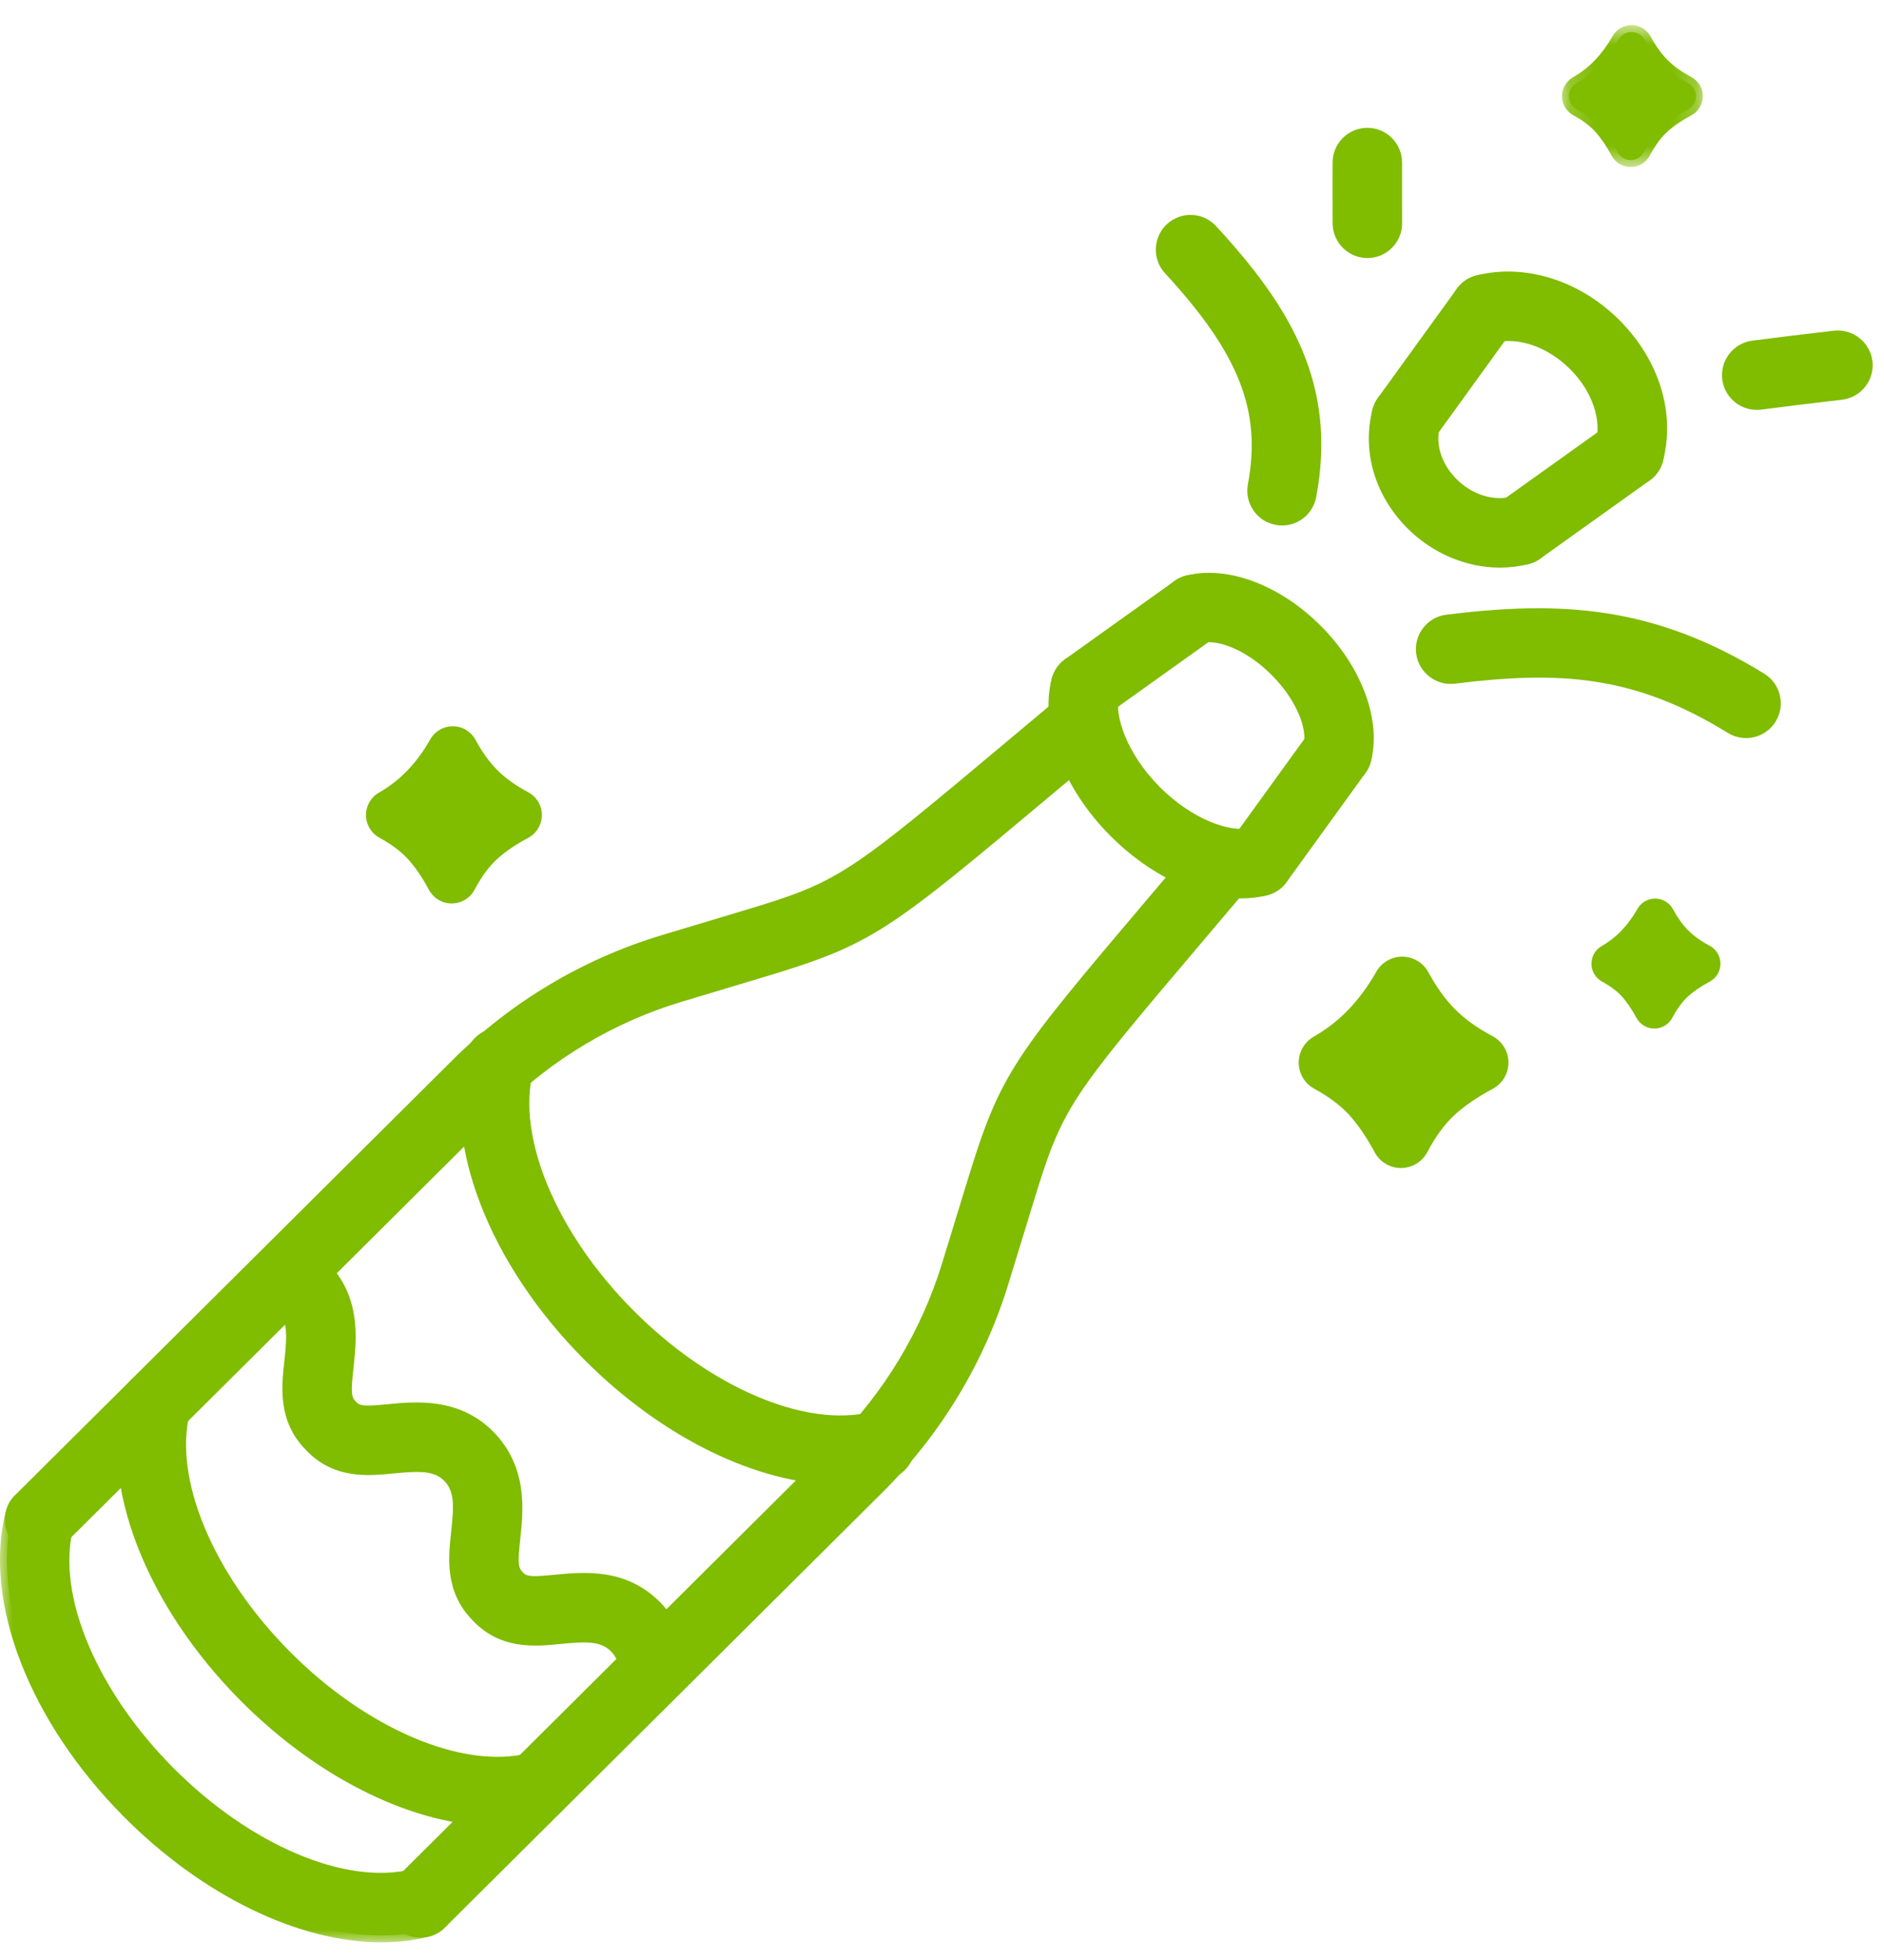 <?xml version="1.0" encoding="UTF-8"?>
<svg width="75px" height="78px" viewBox="0 0 75 78" version="1.1" xmlns="http://www.w3.org/2000/svg" xmlns:xlink="http://www.w3.org/1999/xlink">
    <title>Group 91</title>
    <defs>
        <polygon id="path-1" points="0.18 0.704 5.786 0.704 5.786 6.349 0.18 6.349"></polygon>
        <polygon id="path-3" points="0 0.803 18.118 0.803 18.118 19 0 19"></polygon>
    </defs>
    <g id="Infographic" stroke="none" stroke-width="1" fill="none" fill-rule="evenodd">
        <g id="Icons" transform="translate(-1270, -624)">
            <g id="Group-91" transform="translate(1270, 624)">
                <path d="M59.291,41.481 C58.748,41.191 58.179,40.816 57.719,40.349 C57.27,39.898 56.906,39.349 56.62,38.822 C56.462,38.531 56.156,38.348 55.825,38.346 C55.493,38.344 55.186,38.522 55.023,38.812 C54.745,39.307 54.378,39.842 53.896,40.349 C53.428,40.845 52.917,41.216 52.434,41.494 C52.147,41.659 51.972,41.963 51.975,42.294 C51.979,42.625 52.16,42.927 52.45,43.085 C52.968,43.368 53.491,43.727 53.896,44.168 C54.318,44.627 54.678,45.19 54.967,45.727 C55.126,46.024 55.437,46.208 55.773,46.207 C56.109,46.206 56.418,46.019 56.576,45.721 C56.867,45.169 57.246,44.602 57.719,44.168 C58.183,43.742 58.751,43.379 59.293,43.089 C59.59,42.93 59.774,42.621 59.774,42.285 C59.773,41.948 59.588,41.639 59.291,41.481" id="Fill-1" fill="#80BC00"></path>
                <path d="M55.82,38.622 C55.59,38.622 55.377,38.746 55.264,38.946 C54.932,39.537 54.54,40.072 54.096,40.539 C53.661,41 53.147,41.402 52.571,41.732 C52.372,41.848 52.249,42.062 52.251,42.293 C52.253,42.522 52.381,42.734 52.583,42.845 C53.209,43.186 53.719,43.568 54.099,43.981 C54.486,44.403 54.859,44.946 55.21,45.598 C55.321,45.804 55.536,45.932 55.771,45.932 L55.773,45.932 C56.008,45.932 56.223,45.802 56.334,45.593 C56.69,44.917 57.093,44.369 57.533,43.966 C57.959,43.575 58.508,43.198 59.164,42.848 C59.371,42.736 59.5,42.52 59.5,42.285 C59.5,42.05 59.37,41.835 59.163,41.725 L59.162,41.724 C58.498,41.369 57.946,40.972 57.523,40.543 C57.111,40.128 56.726,39.593 56.379,38.953 C56.268,38.75 56.056,38.623 55.824,38.622 L55.82,38.622 Z M55.771,46.482 C55.333,46.482 54.931,46.243 54.725,45.857 C54.397,45.247 54.05,44.741 53.694,44.353 C53.356,43.985 52.893,43.641 52.319,43.327 C51.942,43.122 51.706,42.727 51.7,42.298 C51.697,41.869 51.925,41.471 52.297,41.256 C52.827,40.952 53.298,40.583 53.697,40.161 C54.109,39.726 54.475,39.228 54.785,38.678 C54.994,38.304 55.39,38.071 55.82,38.071 L55.828,38.071 C56.259,38.074 56.656,38.311 56.862,38.691 C57.184,39.284 57.539,39.777 57.915,40.156 C58.299,40.546 58.805,40.91 59.421,41.238 C59.807,41.445 60.049,41.846 60.05,42.284 C60.05,42.724 59.81,43.125 59.424,43.332 C58.807,43.662 58.297,44.011 57.905,44.37 C57.512,44.731 57.147,45.229 56.82,45.85 C56.614,46.239 56.214,46.48 55.775,46.482 L55.771,46.482 Z" id="Fill-3" fill="#80BC00"></path>
                <path d="M67.93,37.879 C67.61,37.709 67.276,37.488 67.005,37.214 C66.742,36.948 66.528,36.626 66.36,36.317 C66.266,36.145 66.087,36.038 65.892,36.036 C65.697,36.035 65.516,36.14 65.421,36.31 C65.257,36.601 65.041,36.916 64.758,37.214 C64.483,37.505 64.183,37.724 63.899,37.887 C63.73,37.983 63.627,38.163 63.629,38.358 C63.631,38.552 63.738,38.73 63.908,38.822 C64.212,38.988 64.52,39.199 64.758,39.458 C65.006,39.729 65.217,40.06 65.387,40.375 C65.481,40.55 65.663,40.658 65.862,40.657 C66.059,40.656 66.241,40.547 66.333,40.372 C66.504,40.048 66.727,39.714 67.005,39.458 C67.278,39.208 67.612,38.995 67.931,38.824 C68.105,38.732 68.213,38.549 68.213,38.352 C68.213,38.154 68.104,37.973 67.93,37.879" id="Fill-5" fill="#80BC00"></path>
                <path d="M65.888,36.312 C65.794,36.312 65.707,36.361 65.661,36.444 C65.459,36.801 65.223,37.123 64.957,37.404 C64.693,37.684 64.382,37.926 64.035,38.124 C63.953,38.172 63.904,38.26 63.905,38.355 C63.906,38.45 63.957,38.536 64.039,38.581 C64.419,38.788 64.729,39.02 64.96,39.272 C65.194,39.526 65.418,39.852 65.629,40.245 C65.675,40.331 65.763,40.382 65.859,40.382 L65.861,40.382 C65.957,40.382 66.045,40.328 66.09,40.243 C66.306,39.834 66.551,39.502 66.819,39.255 C67.076,39.02 67.407,38.792 67.801,38.583 C67.886,38.536 67.938,38.449 67.938,38.352 C67.938,38.255 67.885,38.167 67.8,38.121 C67.402,37.91 67.068,37.669 66.809,37.407 C66.56,37.156 66.326,36.833 66.117,36.447 C66.073,36.364 65.985,36.312 65.889,36.312 L65.888,36.312 Z M65.859,40.932 C65.56,40.932 65.286,40.769 65.145,40.505 C64.955,40.154 64.757,39.864 64.555,39.644 C64.365,39.438 64.103,39.242 63.776,39.063 C63.519,38.922 63.357,38.654 63.354,38.361 C63.351,38.066 63.507,37.794 63.762,37.648 C64.062,37.475 64.33,37.267 64.558,37.025 C64.793,36.779 65.002,36.492 65.182,36.175 C65.324,35.919 65.595,35.761 65.889,35.761 L65.893,35.761 C66.19,35.764 66.46,35.926 66.601,36.184 C66.785,36.525 66.987,36.804 67.2,37.02 C67.42,37.243 67.709,37.45 68.059,37.636 L68.061,37.636 C68.325,37.779 68.489,38.053 68.489,38.352 C68.489,38.653 68.325,38.925 68.061,39.066 C67.706,39.255 67.414,39.456 67.191,39.66 C66.97,39.864 66.763,40.147 66.576,40.499 C66.436,40.766 66.162,40.931 65.863,40.932 L65.859,40.932 Z" id="Fill-7" fill="#80BC00"></path>
                <path d="M67.198,3.307 C66.845,3.12 66.477,2.876 66.178,2.574 C65.888,2.282 65.652,1.925 65.467,1.584 C65.364,1.395 65.167,1.277 64.951,1.276 C64.736,1.274 64.537,1.39 64.432,1.578 C64.252,1.898 64.013,2.245 63.702,2.574 C63.398,2.895 63.067,3.136 62.754,3.316 C62.568,3.422 62.454,3.62 62.456,3.834 C62.459,4.048 62.576,4.244 62.764,4.347 C63.099,4.53 63.439,4.763 63.702,5.048 C63.974,5.347 64.208,5.711 64.395,6.059 C64.499,6.251 64.7,6.37 64.918,6.37 C65.135,6.37 65.336,6.248 65.438,6.055 C65.627,5.698 65.872,5.33 66.178,5.048 C66.479,4.773 66.847,4.537 67.199,4.35 C67.391,4.246 67.51,4.046 67.51,3.828 C67.51,3.61 67.39,3.41 67.198,3.307" id="Fill-9" fill="#80BC00"></path>
                <g id="Group-13" transform="translate(62, 0.296)">
                    <mask id="mask-2" fill="white">
                        <use xlink:href="#path-1"></use>
                    </mask>
                    <g id="Clip-12"></g>
                    <path d="M2.947,1.255 C2.833,1.255 2.728,1.316 2.673,1.415 C2.452,1.807 2.192,2.16 1.901,2.467 C1.611,2.774 1.271,3.04 0.89,3.258 C0.791,3.316 0.73,3.422 0.731,3.535 C0.732,3.65 0.796,3.755 0.896,3.81 C1.311,4.036 1.65,4.29 1.904,4.566 C2.161,4.848 2.407,5.206 2.637,5.632 C2.692,5.735 2.788,5.777 2.917,5.798 C3.034,5.798 3.14,5.734 3.195,5.63 C3.431,5.183 3.699,4.819 3.992,4.55 C4.277,4.289 4.639,4.04 5.069,3.812 C5.172,3.756 5.235,3.65 5.235,3.532 C5.235,3.415 5.172,3.309 5.069,3.254 C4.632,3.021 4.266,2.758 3.983,2.471 C3.711,2.196 3.456,1.843 3.225,1.42 C3.17,1.318 3.064,1.255 2.95,1.255 L2.947,1.255 Z M2.914,6.349 C2.596,6.349 2.304,6.174 2.153,5.893 C1.945,5.507 1.724,5.185 1.499,4.938 C1.287,4.707 0.995,4.489 0.633,4.292 C0.358,4.143 0.185,3.856 0.18,3.542 C0.177,3.228 0.345,2.937 0.617,2.781 C0.951,2.59 1.249,2.357 1.502,2.089 C1.762,1.815 1.995,1.497 2.193,1.147 C2.344,0.874 2.633,0.704 2.945,0.704 L2.954,0.704 C3.268,0.706 3.558,0.879 3.709,1.157 C3.914,1.534 4.137,1.846 4.374,2.084 C4.618,2.331 4.939,2.562 5.327,2.768 C5.61,2.919 5.786,3.212 5.786,3.532 C5.786,3.852 5.611,4.145 5.329,4.296 C4.939,4.504 4.614,4.726 4.364,4.955 C4.118,5.182 3.888,5.495 3.681,5.887 C3.531,6.172 3.238,6.349 2.918,6.349 L2.914,6.349 Z" id="Fill-11" fill="#80BC00" mask="url(#mask-2)"></path>
                </g>
                <path d="M20.896,31.77 C20.447,31.53 19.976,31.22 19.595,30.834 C19.225,30.46 18.923,30.006 18.686,29.572 C18.555,29.331 18.303,29.178 18.029,29.177 C17.754,29.175 17.5,29.323 17.366,29.562 C17.136,29.971 16.832,30.416 16.434,30.834 C16.046,31.244 15.624,31.552 15.224,31.782 C14.987,31.916 14.841,32.169 14.844,32.443 C14.847,32.715 14.998,32.967 15.237,33.097 C15.666,33.331 16.098,33.627 16.434,33.992 C16.783,34.373 17.08,34.837 17.319,35.283 C17.451,35.529 17.708,35.681 17.986,35.679 C18.264,35.678 18.52,35.523 18.65,35.278 C18.891,34.822 19.205,34.352 19.595,33.992 C19.979,33.641 20.449,33.34 20.898,33.1 C21.143,32.969 21.295,32.712 21.295,32.434 C21.295,32.157 21.142,31.901 20.896,31.77" id="Fill-14" fill="#80BC00"></path>
                <path d="M18.024,29.453 C17.85,29.453 17.691,29.546 17.605,29.697 C17.331,30.186 17.004,30.633 16.633,31.023 C16.269,31.408 15.841,31.744 15.361,32.019 C15.21,32.106 15.118,32.266 15.12,32.439 C15.121,32.613 15.216,32.773 15.369,32.856 C15.891,33.141 16.318,33.46 16.636,33.806 C16.96,34.159 17.27,34.611 17.561,35.153 C17.644,35.307 17.805,35.403 17.981,35.403 L17.984,35.403 C18.163,35.403 18.324,35.306 18.407,35.149 C18.706,34.584 19.043,34.127 19.409,33.79 C19.766,33.463 20.223,33.149 20.768,32.858 C20.924,32.775 21.02,32.612 21.02,32.434 C21.02,32.258 20.923,32.097 20.767,32.014 L20.766,32.013 C20.213,31.717 19.753,31.386 19.4,31.027 C19.056,30.681 18.735,30.235 18.445,29.703 C18.361,29.549 18.202,29.453 18.028,29.453 L18.024,29.453 Z M17.98,35.954 C17.602,35.954 17.256,35.747 17.077,35.413 C16.807,34.912 16.523,34.496 16.231,34.178 C15.954,33.877 15.575,33.595 15.105,33.339 C14.779,33.16 14.574,32.818 14.569,32.445 C14.565,32.073 14.764,31.727 15.087,31.543 C15.521,31.294 15.907,30.991 16.234,30.645 C16.574,30.287 16.874,29.878 17.126,29.428 C17.309,29.103 17.652,28.902 18.023,28.902 L18.031,28.902 C18.405,28.904 18.749,29.11 18.928,29.44 C19.193,29.927 19.483,30.331 19.791,30.64 C20.106,30.96 20.521,31.258 21.025,31.527 C21.362,31.707 21.571,32.054 21.571,32.434 C21.571,32.816 21.363,33.164 21.028,33.343 C20.523,33.613 20.103,33.899 19.781,34.195 C19.461,34.489 19.163,34.896 18.893,35.406 C18.715,35.742 18.368,35.952 17.987,35.954 L17.98,35.954 Z" id="Fill-16" fill="#80BC00"></path>
                <path d="M50.099,35.398 C49.874,35.398 49.647,35.328 49.451,35.187 C48.955,34.828 48.844,34.136 49.203,33.639 L52.339,29.305 C52.698,28.808 53.391,28.698 53.886,29.055 C54.381,29.416 54.493,30.108 54.134,30.602 L50.997,34.938 C50.781,35.239 50.443,35.398 50.099,35.398" id="Fill-18" fill="#80BC00"></path>
                <path d="M53.239,29.121 C52.98,29.121 52.725,29.24 52.562,29.466 L49.426,33.801 C49.157,34.173 49.24,34.694 49.612,34.964 C49.977,35.227 50.512,35.139 50.775,34.777 L53.912,30.441 C54.18,30.07 54.096,29.548 53.725,29.278 C53.578,29.172 53.408,29.121 53.239,29.121 M50.099,35.673 C49.808,35.673 49.528,35.582 49.29,35.409 C48.673,34.963 48.534,34.097 48.98,33.478 L52.117,29.143 C52.563,28.524 53.431,28.387 54.048,28.833 C54.665,29.281 54.803,30.147 54.357,30.764 L51.22,35.1 C50.962,35.458 50.542,35.673 50.099,35.673" id="Fill-20" fill="#80BC00"></path>
                <path d="M16.735,76.837 C16.45,76.837 16.166,76.729 15.949,76.511 C15.518,76.076 15.519,75.375 15.954,74.943 L33.391,57.607 C35.415,55.595 36.927,53.089 37.764,50.36 L38.756,47.129 C40.08,42.809 40.53,42.277 46.036,35.781 C46.551,35.174 47.112,34.513 47.723,33.789 C48.117,33.322 48.816,33.264 49.284,33.658 C49.751,34.053 49.81,34.752 49.415,35.219 C48.802,35.943 48.242,36.606 47.726,37.214 C42.277,43.643 42.065,43.894 40.873,47.778 L39.881,51.011 C38.938,54.086 37.234,56.91 34.954,59.178 L17.515,76.515 C17.299,76.73 17.017,76.837 16.735,76.837" id="Fill-22" fill="#80BC00"></path>
                <path d="M48.57,33.672 C48.547,33.672 48.522,33.673 48.499,33.675 C48.277,33.693 48.077,33.797 47.933,33.967 L46.246,35.959 C40.773,42.416 40.326,42.943 39.018,47.21 L38.027,50.442 C37.177,53.212 35.641,55.758 33.586,57.802 L16.148,75.139 C15.822,75.462 15.821,75.99 16.144,76.318 C16.456,76.629 17.006,76.634 17.321,76.319 L34.759,58.983 C37.008,56.747 38.688,53.962 39.619,50.93 L40.61,47.697 C41.819,43.758 42.033,43.505 47.516,37.036 L49.205,35.041 C49.348,34.872 49.417,34.656 49.399,34.436 C49.381,34.213 49.276,34.012 49.106,33.868 C48.955,33.74 48.766,33.672 48.57,33.672 M16.735,77.112 C16.364,77.112 16.015,76.968 15.754,76.705 C15.216,76.162 15.219,75.285 15.76,74.748 L33.197,57.411 C35.189,55.431 36.677,52.965 37.502,50.279 L38.493,47.048 C39.834,42.674 40.286,42.14 45.826,35.604 L47.513,33.611 C47.751,33.33 48.085,33.157 48.453,33.127 C48.82,33.093 49.179,33.21 49.462,33.448 C49.744,33.687 49.916,34.022 49.947,34.39 C49.977,34.758 49.863,35.115 49.625,35.397 L47.936,37.392 C42.523,43.777 42.312,44.026 41.135,47.86 L40.144,51.092 C39.188,54.21 37.46,57.073 35.148,59.373 L17.71,76.71 C17.449,76.969 17.102,77.112 16.735,77.112" id="Fill-24" fill="#80BC00"></path>
                <path d="M1.575,61.59 C1.29,61.59 1.006,61.482 0.789,61.263 C0.357,60.829 0.359,60.128 0.794,59.696 L18.232,42.36 C20.512,40.091 23.346,38.403 26.427,37.479 L29.666,36.506 C33.556,35.337 33.812,35.122 40.382,29.618 C40.995,29.106 41.66,28.547 42.388,27.94 C42.856,27.547 43.554,27.611 43.947,28.079 C44.34,28.549 44.276,29.248 43.807,29.64 C43.081,30.247 42.416,30.804 41.803,31.317 C35.172,36.874 34.63,37.328 30.302,38.628 L27.064,39.601 C24.331,40.421 21.817,41.918 19.794,43.931 L2.356,61.268 C2.139,61.483 1.857,61.59 1.575,61.59" id="Fill-26" fill="#80BC00"></path>
                <path d="M43.096,27.957 C42.909,27.957 42.719,28.02 42.564,28.15 L40.558,29.829 C33.947,35.368 33.689,35.584 29.744,36.77 L26.506,37.742 C23.469,38.654 20.674,40.318 18.426,42.555 L0.989,59.892 C0.83,60.049 0.742,60.258 0.742,60.479 C0.742,60.702 0.827,60.911 0.985,61.068 C1.298,61.387 1.848,61.387 2.161,61.072 L19.6,43.735 C21.656,41.691 24.209,40.17 26.986,39.337 L30.223,38.364 C34.496,37.081 35.034,36.63 41.627,31.105 L43.631,29.429 C43.984,29.135 44.031,28.608 43.737,28.255 C43.572,28.059 43.335,27.957 43.096,27.957 M1.575,61.865 C1.203,61.865 0.855,61.72 0.594,61.456 C0.334,61.195 0.191,60.848 0.192,60.478 C0.193,60.108 0.338,59.762 0.601,59.501 L18.037,42.164 C20.351,39.864 23.224,38.153 26.348,37.215 L29.586,36.242 C33.422,35.09 33.676,34.877 40.2,29.411 L42.211,27.728 C42.795,27.239 43.669,27.318 44.158,27.902 C44.647,28.488 44.569,29.362 43.985,29.851 L41.981,31.527 C35.308,37.118 34.763,37.575 30.381,38.892 L27.144,39.864 C24.453,40.671 21.98,42.145 19.989,44.126 L2.55,61.463 C2.289,61.722 1.943,61.865 1.575,61.865" id="Fill-28" fill="#80BC00"></path>
                <path d="M43.208,28.465 C42.862,28.465 42.522,28.304 42.306,28.001 C41.95,27.503 42.065,26.812 42.563,26.456 L46.917,23.344 C47.415,22.988 48.106,23.104 48.462,23.602 C48.818,24.1 48.703,24.791 48.205,25.147 L43.852,28.258 C43.656,28.398 43.432,28.465 43.208,28.465" id="Fill-30" fill="#80BC00"></path>
                <path d="M47.56,23.413 C47.392,23.413 47.223,23.463 47.078,23.567 L42.724,26.68 C42.35,26.946 42.263,27.468 42.53,27.841 C42.788,28.2 43.329,28.293 43.692,28.034 L48.045,24.923 C48.227,24.793 48.347,24.601 48.383,24.383 C48.419,24.163 48.369,23.942 48.239,23.762 C48.077,23.534 47.82,23.413 47.56,23.413 M43.208,28.74 C42.763,28.74 42.342,28.523 42.082,28.161 C41.639,27.54 41.784,26.675 42.404,26.232 L46.757,23.12 C47.378,22.676 48.243,22.822 48.686,23.441 C48.901,23.742 48.986,24.108 48.925,24.473 C48.865,24.837 48.666,25.155 48.366,25.37 L44.012,28.481 C43.776,28.65 43.498,28.74 43.208,28.74" id="Fill-32" fill="#80BC00"></path>
                <path d="M25.859,66.705 C25.415,66.705 24.995,66.435 24.826,65.996 C24.756,65.817 24.661,65.669 24.525,65.53 C24.02,65.021 23.348,65.047 22.302,65.149 L22.258,65.154 C21.262,65.251 20.024,65.373 19.005,64.286 C17.985,63.243 18.123,62.001 18.233,61.002 C18.35,59.939 18.385,59.256 17.883,58.743 L17.854,58.713 C17.378,58.234 16.706,58.26 15.661,58.362 L15.609,58.368 C14.617,58.466 13.38,58.587 12.363,57.498 C11.343,56.457 11.481,55.214 11.591,54.216 C11.709,53.152 11.744,52.47 11.242,51.957 L11.212,51.926 C10.793,51.48 10.814,50.779 11.259,50.36 C11.705,49.94 12.406,49.962 12.825,50.407 C14.097,51.707 13.921,53.297 13.794,54.459 C13.687,55.416 13.697,55.693 13.964,55.967 C14.22,56.241 14.483,56.252 15.392,56.163 L15.445,56.157 C16.595,56.045 18.172,55.892 19.446,57.173 L19.482,57.21 C20.738,58.494 20.563,60.084 20.435,61.245 C20.329,62.203 20.338,62.48 20.606,62.755 C20.862,63.028 21.127,63.039 22.042,62.949 L22.087,62.944 C23.239,62.832 24.814,62.678 26.088,63.96 C26.453,64.332 26.716,64.741 26.892,65.198 C27.113,65.768 26.829,66.41 26.258,66.631 C26.127,66.681 25.992,66.705 25.859,66.705" id="Fill-34" fill="#80BC00"></path>
                <path d="M23.227,64.817 C23.846,64.817 24.322,64.935 24.72,65.337 C24.884,65.504 24.998,65.681 25.082,65.896 C25.242,66.311 25.731,66.537 26.161,66.374 C26.587,66.209 26.801,65.725 26.635,65.297 C26.471,64.87 26.228,64.495 25.891,64.152 C24.711,62.963 23.272,63.104 22.115,63.217 C21.178,63.311 20.77,63.332 20.405,62.942 C20.046,62.575 20.052,62.198 20.162,61.214 C20.29,60.046 20.451,58.593 19.286,57.402 C18.068,56.177 16.628,56.317 15.471,56.43 C14.538,56.524 14.127,56.546 13.763,56.154 C13.405,55.788 13.411,55.411 13.52,54.428 C13.649,53.258 13.809,51.805 12.628,50.599 C12.472,50.433 12.266,50.34 12.043,50.334 C11.819,50.345 11.61,50.408 11.448,50.56 C11.286,50.713 11.193,50.919 11.186,51.141 C11.179,51.364 11.259,51.575 11.412,51.737 C12.024,52.362 11.987,53.134 11.865,54.246 C11.755,55.236 11.631,56.358 12.559,57.305 C13.489,58.299 14.6,58.189 15.581,58.094 C16.726,57.979 17.485,57.952 18.049,58.518 C18.665,59.148 18.628,59.921 18.506,61.032 C18.397,62.022 18.273,63.144 19.202,64.093 C20.129,65.085 21.242,64.977 22.227,64.88 C22.598,64.844 22.929,64.817 23.227,64.817 M25.859,66.98 C25.29,66.98 24.773,66.624 24.569,66.094 C24.514,65.952 24.437,65.834 24.329,65.722 C23.925,65.316 23.385,65.32 22.329,65.422 C21.285,65.527 19.914,65.658 18.805,64.474 C17.698,63.342 17.849,61.973 17.959,60.972 C18.078,59.898 18.089,59.346 17.687,58.935 C17.296,58.543 16.78,58.529 15.687,58.635 C14.639,58.739 13.272,58.874 12.162,57.685 C11.056,56.556 11.207,55.186 11.318,54.186 C11.436,53.111 11.448,52.56 11.045,52.149 C10.758,51.845 10.625,51.494 10.636,51.125 C10.648,50.755 10.802,50.413 11.071,50.16 C11.339,49.906 11.681,49.779 12.06,49.784 C12.429,49.796 12.772,49.95 13.025,50.218 C14.384,51.607 14.201,53.271 14.067,54.487 C13.962,55.431 13.991,55.6 14.161,55.774 C14.32,55.945 14.454,55.977 15.366,55.889 C16.554,55.771 18.273,55.604 19.641,56.978 C21.026,58.395 20.834,60.128 20.708,61.275 C20.604,62.218 20.632,62.388 20.803,62.562 C20.961,62.732 21.099,62.764 22.014,62.675 C23.266,62.553 24.916,62.391 26.283,63.766 C26.674,64.165 26.956,64.6 27.149,65.099 C27.282,65.443 27.273,65.819 27.123,66.157 C26.974,66.495 26.702,66.754 26.358,66.887 C26.194,66.949 26.027,66.98 25.859,66.98" id="Fill-36" fill="#80BC00"></path>
                <path d="M15.177,77.02 C11.984,77.02 8.228,75.222 5.13,72.106 C1.418,68.374 -0.399,63.702 0.502,60.206 C0.655,59.614 1.261,59.258 1.851,59.41 C2.444,59.562 2.8,60.166 2.648,60.758 C1.948,63.469 3.577,67.403 6.701,70.544 C9.824,73.686 13.746,75.338 16.464,74.656 C17.056,74.505 17.659,74.867 17.809,75.459 C17.958,76.052 17.598,76.654 17.004,76.803 C16.424,76.95 15.812,77.02 15.177,77.02" id="Fill-38" fill="#80BC00"></path>
                <g id="Group-42" transform="translate(0, 58.296)">
                    <mask id="mask-4" fill="white">
                        <use xlink:href="#path-3"></use>
                    </mask>
                    <g id="Clip-41"></g>
                    <path d="M1.577,1.353 C1.204,1.353 0.865,1.603 0.768,1.978 C-0.11,5.381 1.681,9.95 5.325,13.617 C8.335,16.642 12.017,18.45 15.178,18.45 C15.793,18.45 16.387,18.38 16.936,18.241 C17.384,18.128 17.654,17.675 17.543,17.23 C17.488,17.015 17.352,16.832 17.162,16.718 C16.971,16.605 16.745,16.573 16.532,16.625 C13.723,17.332 9.695,15.65 6.506,12.444 C3.317,9.236 1.659,5.197 2.381,2.394 C2.495,1.95 2.227,1.494 1.782,1.379 C1.714,1.363 1.645,1.353 1.577,1.353 M15.178,19 C11.874,19 8.046,17.131 4.934,14.005 C1.155,10.204 -0.69,5.428 0.235,1.841 C0.425,1.105 1.181,0.658 1.919,0.847 C2.277,0.939 2.578,1.165 2.765,1.484 C2.954,1.8 3.006,2.174 2.914,2.531 C2.237,5.152 3.838,8.979 6.896,12.055 C9.954,15.129 13.77,16.75 16.396,16.093 C16.755,16.003 17.125,16.058 17.444,16.247 C17.762,16.436 17.985,16.738 18.076,17.096 C18.166,17.454 18.11,17.826 17.922,18.143 C17.732,18.459 17.43,18.684 17.072,18.774 C16.476,18.924 15.838,19 15.178,19" id="Fill-40" fill="#80BC00" mask="url(#mask-4)"></path>
                </g>
                <path d="M19.823,72.402 C16.63,72.402 12.873,70.602 9.776,67.488 C6.064,63.755 4.247,59.083 5.148,55.587 C5.301,54.994 5.906,54.639 6.497,54.791 C7.09,54.943 7.446,55.548 7.294,56.139 C6.594,58.851 8.223,62.785 11.347,65.925 C14.47,69.067 18.393,70.718 21.11,70.037 C21.701,69.887 22.304,70.248 22.454,70.84 C22.603,71.434 22.243,72.036 21.65,72.185 C21.07,72.331 20.457,72.402 19.823,72.402" id="Fill-43" fill="#80BC00"></path>
                <path d="M6.221,55.031 C5.85,55.031 5.51,55.28 5.414,55.655 C4.536,59.059 6.325,63.628 9.971,67.294 C12.98,70.32 16.662,72.127 19.823,72.127 C20.439,72.127 21.032,72.057 21.582,71.919 C22.028,71.806 22.299,71.353 22.187,70.908 C22.132,70.692 21.997,70.51 21.806,70.396 C21.616,70.283 21.393,70.25 21.177,70.303 C18.372,71.01 14.34,69.327 11.152,66.12 C7.962,62.913 6.304,58.874 7.027,56.071 C7.082,55.855 7.05,55.632 6.938,55.44 C6.825,55.249 6.643,55.112 6.428,55.057 C6.359,55.04 6.289,55.031 6.221,55.031 M19.823,72.677 C16.52,72.677 12.691,70.809 9.58,67.682 C5.801,63.881 3.956,59.106 4.881,55.518 C5.072,54.781 5.824,54.338 6.565,54.524 C6.922,54.616 7.223,54.843 7.411,55.161 C7.599,55.478 7.652,55.85 7.56,56.208 C6.883,58.83 8.484,62.657 11.542,65.731 C14.599,68.806 18.421,70.428 21.042,69.77 C21.402,69.679 21.772,69.735 22.088,69.925 C22.406,70.114 22.63,70.416 22.72,70.773 C22.907,71.512 22.456,72.265 21.717,72.452 C21.121,72.601 20.484,72.677 19.823,72.677" id="Fill-45" fill="#80BC00"></path>
                <path d="M33.488,58.815 C30.296,58.815 26.539,57.016 23.442,53.901 C19.729,50.168 17.913,45.496 18.813,42.001 C18.967,41.408 19.573,41.052 20.163,41.204 C20.756,41.356 21.112,41.961 20.959,42.553 C20.26,45.264 21.889,49.198 25.013,52.338 C28.136,55.48 32.059,57.134 34.775,56.45 C35.367,56.3 35.97,56.661 36.12,57.253 C36.269,57.847 35.909,58.449 35.315,58.598 C34.735,58.744 34.123,58.815 33.488,58.815" id="Fill-47" fill="#80BC00"></path>
                <path d="M19.887,41.444 C19.516,41.444 19.176,41.694 19.079,42.07 C18.202,45.473 19.991,50.042 23.637,53.707 C26.645,56.733 30.327,58.54 33.488,58.54 C34.104,58.54 34.697,58.47 35.247,58.332 C35.694,58.219 35.965,57.766 35.853,57.321 C35.798,57.105 35.663,56.923 35.472,56.809 C35.281,56.695 35.057,56.665 34.842,56.716 C32.039,57.422 28.008,55.742 24.818,52.533 C21.628,49.326 19.97,45.288 20.692,42.485 C20.747,42.269 20.716,42.045 20.603,41.853 C20.491,41.662 20.309,41.525 20.094,41.47 C20.025,41.453 19.955,41.444 19.887,41.444 M33.488,59.09 C30.184,59.09 26.356,57.222 23.246,54.095 C19.467,50.295 17.622,45.52 18.546,41.932 C18.738,41.194 19.496,40.752 20.231,40.937 C20.588,41.029 20.889,41.256 21.076,41.574 C21.265,41.892 21.317,42.264 21.225,42.623 C20.549,45.244 22.15,49.071 25.208,52.144 C28.267,55.221 32.079,56.848 34.707,56.183 C35.063,56.094 35.436,56.148 35.754,56.338 C36.072,56.527 36.296,56.829 36.386,57.186 C36.476,57.545 36.421,57.917 36.232,58.234 C36.042,58.55 35.741,58.775 35.382,58.865 C34.786,59.014 34.149,59.09 33.488,59.09" id="Fill-49" fill="#80BC00"></path>
                <path d="M53.238,31.061 C53.146,31.061 53.053,31.049 52.961,31.026 C52.368,30.875 52.011,30.27 52.164,29.677 C52.333,29.023 51.927,27.782 50.826,26.674 C49.725,25.567 48.486,25.155 47.832,25.32 C47.24,25.468 46.636,25.11 46.487,24.515 C46.338,23.922 46.698,23.32 47.292,23.171 C48.833,22.785 50.839,23.544 52.397,25.113 C53.956,26.68 54.707,28.689 54.309,30.23 C54.18,30.73 53.731,31.061 53.238,31.061" id="Fill-51" fill="#80BC00"></path>
                <path d="M48.135,25.011 C48.879,25.011 49.984,25.438 51.021,26.481 C52.249,27.716 52.613,29.039 52.43,29.746 C52.374,29.961 52.406,30.186 52.519,30.377 C52.632,30.569 52.814,30.705 53.029,30.76 C53.476,30.872 53.93,30.596 54.042,30.162 C54.416,28.713 53.694,26.808 52.201,25.308 C50.712,23.808 48.815,23.076 47.359,23.438 C47.143,23.492 46.96,23.627 46.846,23.819 C46.732,24.009 46.698,24.233 46.753,24.449 C46.864,24.893 47.319,25.163 47.764,25.053 C47.874,25.026 47.998,25.011 48.135,25.011 M53.238,31.337 C53.123,31.337 53.007,31.323 52.893,31.293 C52.533,31.201 52.234,30.975 52.045,30.657 C51.858,30.339 51.805,29.966 51.897,29.609 C52.043,29.044 51.649,27.893 50.63,26.869 C49.613,25.844 48.459,25.443 47.898,25.586 C47.158,25.772 46.406,25.322 46.22,24.583 C46.13,24.225 46.185,23.853 46.374,23.535 C46.564,23.219 46.865,22.994 47.224,22.905 C48.863,22.49 50.968,23.284 52.592,24.919 C54.218,26.555 54.996,28.666 54.575,30.299 C54.417,30.91 53.867,31.337 53.238,31.337" id="Fill-53" fill="#80BC00"></path>
                <path d="M49.406,35.478 C47.788,35.478 45.917,34.597 44.396,33.068 C42.561,31.223 41.675,28.872 42.135,27.081 C42.288,26.488 42.892,26.133 43.484,26.285 C44.077,26.436 44.433,27.041 44.281,27.633 C44.059,28.492 44.568,30.098 45.968,31.506 C47.367,32.914 48.97,33.431 49.831,33.215 C50.422,33.066 51.025,33.425 51.175,34.019 C51.324,34.612 50.964,35.214 50.371,35.364 C50.063,35.441 49.74,35.478 49.406,35.478" id="Fill-55" fill="#80BC00"></path>
                <path d="M43.208,26.524 C42.837,26.524 42.497,26.774 42.401,27.149 C41.964,28.849 42.823,31.096 44.591,32.873 C46.329,34.623 48.604,35.524 50.303,35.096 C50.748,34.984 51.02,34.531 50.907,34.086 C50.796,33.641 50.343,33.37 49.897,33.481 C48.984,33.71 47.312,33.25 45.771,31.699 C44.231,30.149 43.78,28.468 44.014,27.564 C44.069,27.348 44.037,27.125 43.925,26.933 C43.812,26.742 43.63,26.605 43.415,26.55 C43.346,26.533 43.276,26.524 43.208,26.524 M49.405,35.753 C47.697,35.753 45.751,34.822 44.2,33.26 C42.299,31.349 41.384,28.896 41.868,27.012 C42.058,26.275 42.808,25.826 43.552,26.017 C43.909,26.109 44.21,26.336 44.398,26.654 C44.586,26.971 44.639,27.343 44.547,27.701 C44.35,28.465 44.849,29.99 46.162,31.312 C47.475,32.632 48.992,33.14 49.763,32.948 C50.499,32.761 51.254,33.211 51.44,33.951 C51.627,34.69 51.177,35.443 50.437,35.629 C50.11,35.712 49.763,35.753 49.405,35.753" id="Fill-57" fill="#80BC00"></path>
                <path d="M55.977,17.746 C55.751,17.746 55.525,17.678 55.329,17.535 C54.833,17.177 54.722,16.484 55.081,15.988 L58.217,11.653 C58.576,11.158 59.268,11.047 59.764,11.405 C60.259,11.764 60.371,12.456 60.012,12.951 L56.875,17.287 C56.659,17.587 56.321,17.746 55.977,17.746" id="Fill-59" fill="#80BC00"></path>
                <path d="M59.115,11.471 C58.858,11.471 58.602,11.59 58.44,11.815 L55.303,16.15 C55.035,16.522 55.117,17.043 55.489,17.313 C55.853,17.575 56.389,17.489 56.653,17.126 L59.789,12.79 C60.057,12.418 59.974,11.898 59.602,11.628 C59.456,11.522 59.285,11.471 59.115,11.471 M55.977,18.022 C55.684,18.022 55.404,17.93 55.167,17.758 C54.55,17.312 54.411,16.446 54.858,15.827 L57.995,11.492 C58.441,10.874 59.309,10.736 59.925,11.183 C60.542,11.63 60.681,12.495 60.234,13.113 L57.097,17.449 C56.84,17.807 56.419,18.022 55.977,18.022" id="Fill-61" fill="#80BC00"></path>
                <path d="M60.512,22.215 C60.167,22.215 59.826,22.054 59.611,21.752 C59.254,21.254 59.369,20.562 59.867,20.206 L64.221,17.095 C64.719,16.739 65.41,16.855 65.766,17.352 C66.122,17.85 66.007,18.542 65.509,18.898 L61.156,22.009 C60.96,22.149 60.736,22.215 60.512,22.215" id="Fill-63" fill="#80BC00"></path>
                <path d="M64.864,17.164 C64.697,17.164 64.528,17.214 64.382,17.318 L60.028,20.43 C59.846,20.559 59.727,20.751 59.69,20.971 C59.654,21.19 59.705,21.411 59.835,21.592 C60.093,21.951 60.637,22.043 60.996,21.785 L65.349,18.674 C65.531,18.544 65.65,18.352 65.687,18.133 C65.723,17.913 65.673,17.692 65.543,17.512 C65.381,17.285 65.124,17.164 64.864,17.164 M60.512,22.49 C60.067,22.49 59.646,22.273 59.387,21.912 C59.173,21.611 59.087,21.245 59.148,20.88 C59.209,20.516 59.407,20.197 59.708,19.982 L64.061,16.871 C64.681,16.427 65.547,16.571 65.99,17.191 C66.205,17.492 66.291,17.858 66.229,18.224 C66.169,18.588 65.97,18.906 65.67,19.121 L61.316,22.232 C61.081,22.4 60.802,22.49 60.512,22.49" id="Fill-65" fill="#80BC00"></path>
                <path d="M59.708,22.314 C58.443,22.314 57.171,21.784 56.212,20.819 C54.991,19.59 54.502,17.924 54.904,16.361 C55.058,15.768 55.663,15.415 56.254,15.566 C56.847,15.717 57.203,16.323 57.05,16.915 C56.845,17.712 57.118,18.587 57.783,19.256 C58.468,19.945 59.408,20.242 60.241,20.034 C60.833,19.884 61.437,20.244 61.586,20.837 C61.734,21.43 61.375,22.032 60.781,22.181 C60.43,22.27 60.069,22.314 59.708,22.314" id="Fill-67" fill="#80BC00"></path>
                <path d="M55.979,15.806 C55.608,15.806 55.268,16.056 55.171,16.431 C54.793,17.898 55.255,19.466 56.408,20.624 C57.555,21.781 59.254,22.285 60.714,21.915 C61.16,21.803 61.431,21.35 61.32,20.904 C61.208,20.461 60.755,20.191 60.309,20.3 C59.379,20.534 58.34,20.207 57.588,19.452 C56.855,18.713 56.554,17.74 56.784,16.846 C56.839,16.63 56.808,16.407 56.696,16.215 C56.583,16.024 56.402,15.887 56.186,15.832 C56.117,15.815 56.047,15.806 55.979,15.806 M59.708,22.589 C58.358,22.589 57.013,22.014 56.017,21.013 C54.727,19.715 54.211,17.951 54.638,16.293 C54.829,15.556 55.583,15.111 56.323,15.299 C56.681,15.391 56.981,15.618 57.169,15.936 C57.357,16.254 57.409,16.626 57.317,16.984 C57.136,17.687 57.383,18.464 57.979,19.063 C58.594,19.682 59.438,19.948 60.174,19.767 C60.916,19.578 61.666,20.031 61.853,20.77 C62.038,21.51 61.587,22.263 60.849,22.449 C60.481,22.541 60.097,22.589 59.708,22.589" id="Fill-69" fill="#80BC00"></path>
                <path d="M64.867,19.105 C64.775,19.105 64.681,19.093 64.59,19.069 C63.996,18.916 63.639,18.312 63.792,17.72 C64.061,16.68 63.647,15.45 62.712,14.509 C61.746,13.539 60.471,13.102 59.385,13.377 C58.794,13.525 58.188,13.166 58.039,12.572 C57.891,11.979 58.251,11.377 58.844,11.229 C60.684,10.765 62.769,11.424 64.284,12.947 C65.788,14.461 66.406,16.453 65.938,18.273 C65.808,18.773 65.359,19.105 64.867,19.105" id="Fill-71" fill="#80BC00"></path>
                <path d="M60.046,13.021 C61.035,13.021 62.079,13.483 62.907,14.316 C63.91,15.325 64.351,16.654 64.059,17.788 C63.944,18.233 64.213,18.688 64.657,18.802 C65.11,18.921 65.559,18.64 65.671,18.204 C66.115,16.479 65.524,14.585 64.088,13.14 C62.642,11.685 60.653,11.053 58.911,11.495 C58.695,11.549 58.514,11.684 58.4,11.876 C58.285,12.066 58.252,12.29 58.306,12.505 C58.418,12.95 58.871,13.22 59.317,13.111 C59.554,13.05 59.798,13.021 60.046,13.021 M64.866,19.38 C64.75,19.38 64.633,19.364 64.519,19.334 C64.162,19.244 63.862,19.017 63.674,18.7 C63.486,18.381 63.434,18.009 63.525,17.651 C63.771,16.704 63.384,15.575 62.517,14.704 C61.618,13.799 60.442,13.393 59.451,13.643 C58.714,13.828 57.958,13.379 57.773,12.639 C57.683,12.281 57.737,11.909 57.927,11.592 C58.117,11.275 58.419,11.052 58.777,10.961 C60.708,10.473 62.896,11.162 64.479,12.752 C66.052,14.336 66.697,16.425 66.204,18.34 C66.046,18.953 65.496,19.38 64.866,19.38" id="Fill-73" fill="#80BC00"></path>
                <path d="M51.037,20.637 C50.969,20.637 50.9,20.631 50.831,20.617 C50.229,20.504 49.834,19.925 49.947,19.324 C50.516,16.306 49.603,13.965 46.579,10.686 C46.165,10.237 46.193,9.535 46.642,9.12 C47.092,8.705 47.793,8.734 48.208,9.184 C51.151,12.375 52.943,15.391 52.124,19.735 C52.024,20.266 51.559,20.637 51.037,20.637" id="Fill-75" fill="#80BC00"></path>
                <path d="M47.393,9.102 C47.183,9.102 46.985,9.179 46.83,9.323 C46.493,9.634 46.471,10.163 46.782,10.499 C49.873,13.852 50.805,16.257 50.218,19.374 C50.133,19.826 50.431,20.262 50.882,20.347 C51.361,20.444 51.771,20.126 51.854,19.684 C52.653,15.453 50.893,12.5 48.006,9.371 C47.855,9.206 47.65,9.112 47.427,9.103 C47.415,9.102 47.405,9.102 47.393,9.102 M51.038,20.913 C50.952,20.913 50.866,20.905 50.779,20.887 C50.031,20.747 49.537,20.022 49.677,19.273 C50.227,16.354 49.332,14.077 46.377,10.873 C45.861,10.312 45.897,9.436 46.456,8.918 C46.727,8.667 47.104,8.537 47.449,8.553 C47.819,8.568 48.16,8.726 48.411,8.998 C51.41,12.249 53.236,15.329 52.395,19.786 C52.272,20.438 51.702,20.913 51.038,20.913" id="Fill-77" fill="#80BC00"></path>
                <path d="M54.433,9.993 C53.829,9.993 53.334,9.509 53.326,8.902 C53.323,8.691 53.324,7.746 53.324,7.055 L53.325,6.471 C53.325,5.858 53.821,5.362 54.432,5.362 C55.043,5.362 55.539,5.858 55.539,6.471 L55.539,7.057 C55.538,7.734 55.537,8.661 55.54,8.869 C55.55,9.48 55.062,9.984 54.45,9.993 L54.433,9.993 Z" id="Fill-79" fill="#80BC00"></path>
                <path d="M54.432,5.638 C53.973,5.638 53.6,6.011 53.6,6.471 L53.599,7.486 C53.598,8.088 53.598,8.73 53.601,8.899 C53.607,9.351 53.981,9.718 54.433,9.718 L54.45,9.718 C54.668,9.715 54.876,9.625 55.031,9.466 C55.186,9.306 55.269,9.096 55.265,8.873 C55.262,8.664 55.263,7.736 55.264,7.058 L55.264,6.471 C55.264,6.011 54.891,5.638 54.432,5.638 L54.432,5.638 Z M54.452,10.269 L54.433,10.269 C53.682,10.269 53.062,9.658 53.05,8.907 C53.048,8.737 53.048,8.092 53.048,7.486 L53.049,6.471 C53.049,5.708 53.669,5.087 54.432,5.087 C55.195,5.087 55.815,5.708 55.815,6.471 L55.815,7.058 C55.814,7.734 55.813,8.659 55.816,8.866 C55.822,9.235 55.683,9.583 55.425,9.849 C55.168,10.115 54.823,10.263 54.453,10.269 L54.452,10.269 Z" id="Fill-81" fill="#80BC00"></path>
                <path d="M69.508,29.097 C69.31,29.097 69.109,29.043 68.928,28.932 C65.112,26.579 62.102,26.414 57.884,26.934 C57.275,27.009 56.724,26.577 56.649,25.97 C56.574,25.363 57.006,24.81 57.612,24.735 C62.106,24.182 65.76,24.375 70.09,27.046 C70.611,27.368 70.773,28.05 70.451,28.571 C70.242,28.91 69.879,29.097 69.508,29.097" id="Fill-83" fill="#80BC00"></path>
                <path d="M61.29,26.415 C63.958,26.415 66.304,26.991 69.072,28.697 C69.456,28.934 69.985,28.804 70.217,28.426 C70.458,28.035 70.336,27.521 69.945,27.28 C65.684,24.651 62.079,24.461 57.645,25.007 C57.19,25.063 56.865,25.48 56.922,25.936 C56.978,26.393 57.388,26.708 57.851,26.661 C59.081,26.509 60.212,26.415 61.29,26.415 M69.508,29.372 C69.253,29.372 69.002,29.301 68.783,29.166 C65.036,26.855 62.077,26.696 57.917,27.206 C57.175,27.306 56.469,26.761 56.376,26.004 C56.283,25.247 56.822,24.555 57.578,24.462 C62.134,23.898 65.836,24.1 70.234,26.811 C70.549,27.006 70.769,27.311 70.853,27.67 C70.939,28.029 70.879,28.4 70.686,28.715 C70.433,29.126 69.992,29.372 69.508,29.372" id="Fill-85" fill="#80BC00"></path>
                <path d="M69.933,16.037 C69.385,16.037 68.91,15.632 68.836,15.074 C68.756,14.468 69.183,13.911 69.789,13.831 C70.746,13.705 71.779,13.579 73.039,13.433 C73.645,13.364 74.197,13.799 74.267,14.407 C74.337,15.015 73.902,15.564 73.293,15.635 C72.045,15.778 71.024,15.903 70.079,16.028 C70.03,16.034 69.981,16.037 69.933,16.037" id="Fill-87" fill="#80BC00"></path>
                <path d="M73.166,13.701 C73.134,13.701 73.103,13.703 73.07,13.707 C71.812,13.852 70.78,13.977 69.825,14.103 C69.604,14.133 69.408,14.246 69.273,14.423 C69.138,14.598 69.079,14.817 69.108,15.038 C69.168,15.488 69.595,15.813 70.045,15.755 C70.988,15.631 72.012,15.505 73.262,15.361 C73.482,15.336 73.681,15.225 73.818,15.052 C73.957,14.877 74.019,14.66 73.993,14.438 C73.944,14.014 73.583,13.701 73.166,13.701 M69.933,16.312 C69.242,16.312 68.653,15.795 68.563,15.11 C68.515,14.744 68.612,14.381 68.837,14.088 C69.062,13.795 69.387,13.606 69.753,13.558 C70.712,13.432 71.745,13.305 73.008,13.16 C73.753,13.075 74.451,13.618 74.54,14.376 C74.582,14.742 74.479,15.103 74.25,15.393 C74.02,15.682 73.691,15.865 73.324,15.908 C72.078,16.052 71.059,16.176 70.114,16.301 C70.051,16.308 69.991,16.312 69.933,16.312" id="Fill-89" fill="#80BC00"></path>
            </g>
        </g>
    </g>
</svg>